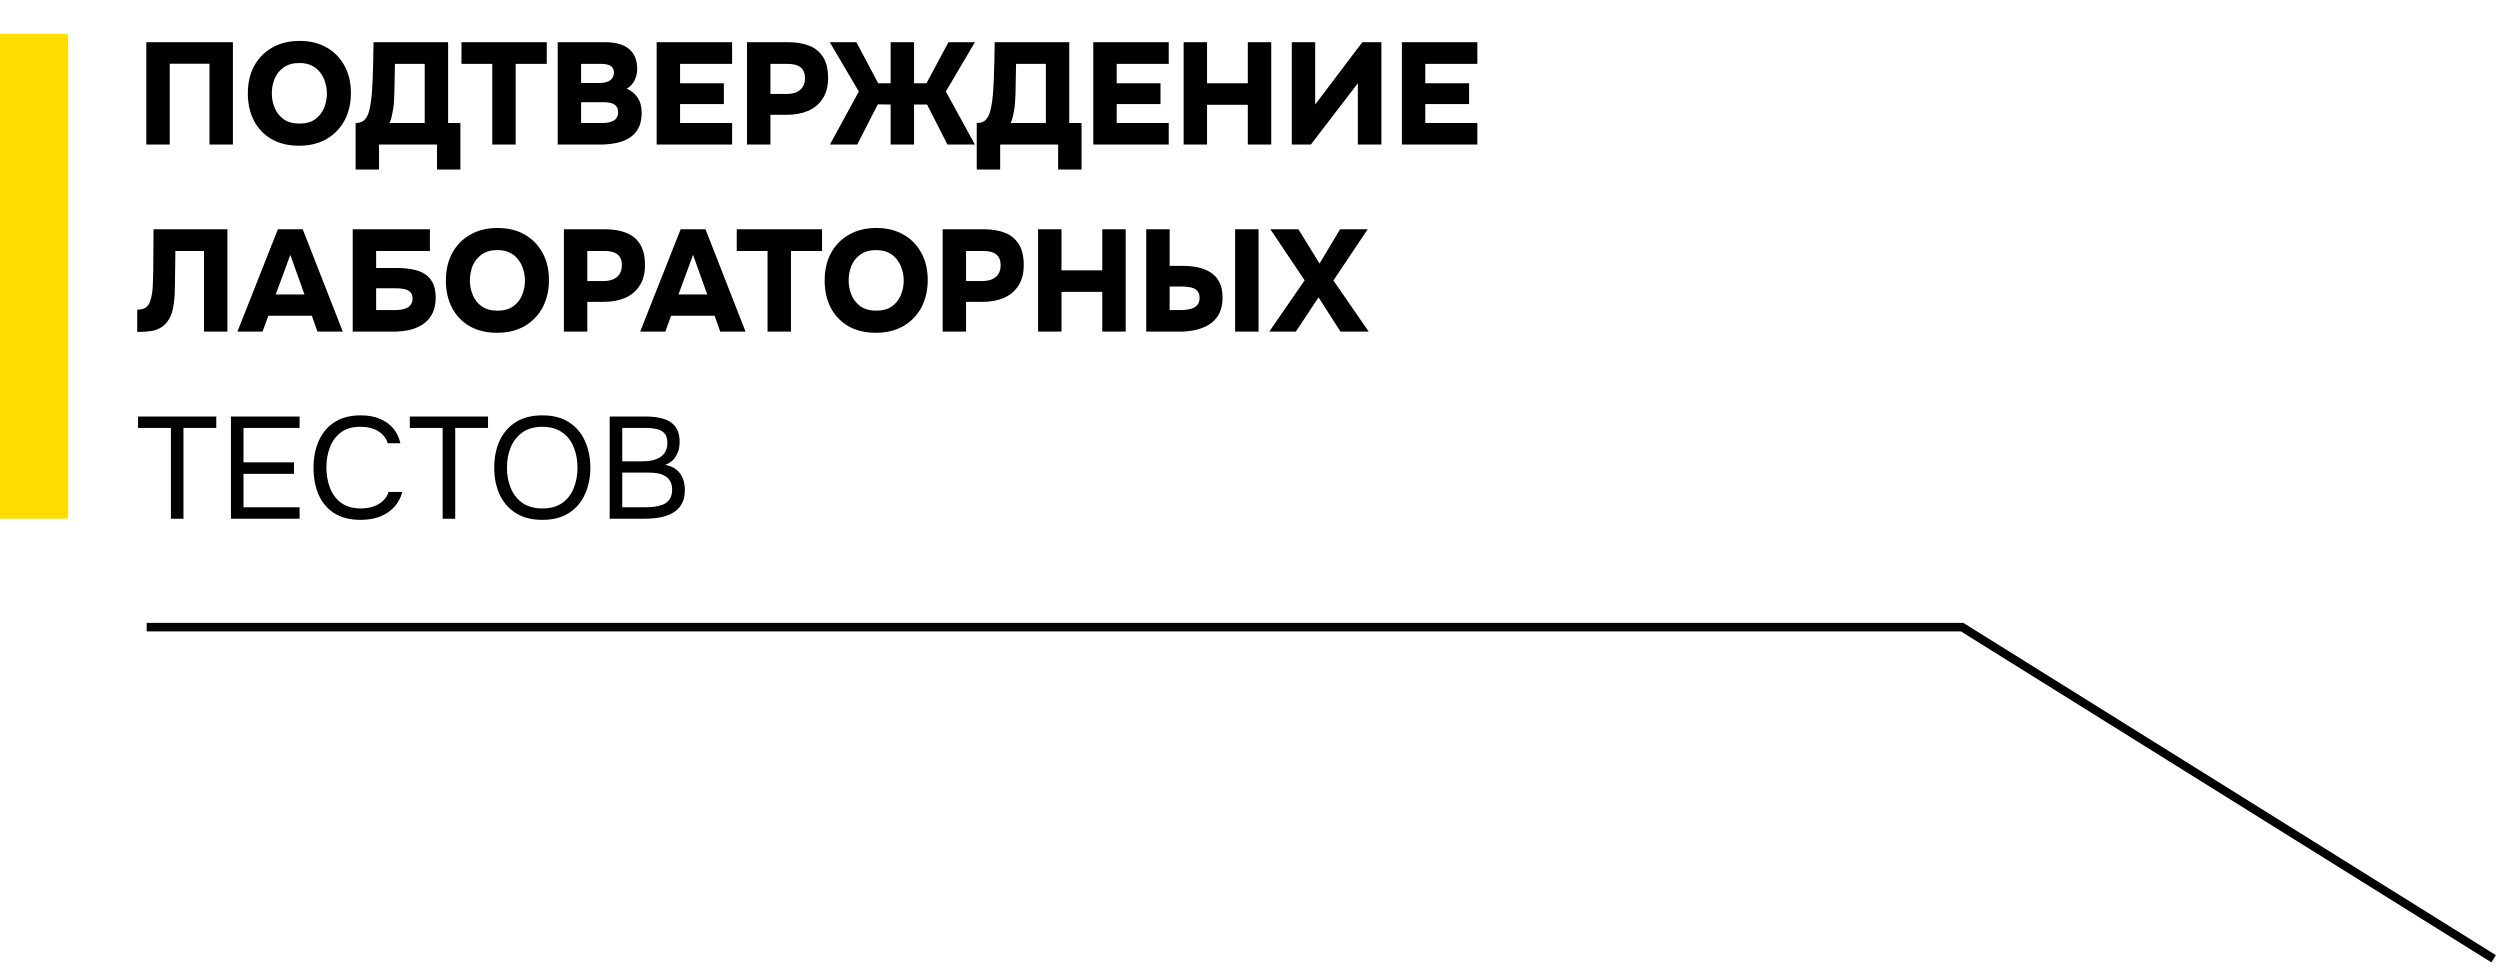 <?xml version="1.0" encoding="UTF-8"?> <svg xmlns="http://www.w3.org/2000/svg" width="294" height="114" viewBox="0 0 294 114" fill="none"><path d="M17.207 17V4.964H27.39V17H24.636V7.497H19.961V17H17.207ZM35.163 17.136C33.927 17.136 32.856 16.881 31.95 16.371C31.054 15.85 30.363 15.13 29.876 14.212C29.388 13.283 29.145 12.212 29.145 10.999C29.145 9.752 29.394 8.67 29.893 7.752C30.403 6.823 31.111 6.103 32.018 5.593C32.924 5.072 33.995 4.811 35.231 4.811C36.443 4.811 37.497 5.066 38.393 5.576C39.299 6.086 40.002 6.8 40.501 7.718C41.011 8.625 41.266 9.696 41.266 10.931C41.266 12.144 41.016 13.22 40.518 14.161C40.019 15.09 39.311 15.821 38.393 16.354C37.486 16.875 36.409 17.136 35.163 17.136ZM35.214 14.535C35.984 14.535 36.608 14.359 37.084 14.008C37.56 13.657 37.905 13.209 38.121 12.665C38.336 12.121 38.444 11.566 38.444 10.999C38.444 10.58 38.381 10.16 38.257 9.741C38.143 9.322 37.956 8.936 37.696 8.585C37.446 8.234 37.118 7.95 36.71 7.735C36.302 7.52 35.797 7.412 35.197 7.412C34.437 7.412 33.82 7.588 33.344 7.939C32.868 8.279 32.516 8.721 32.29 9.265C32.074 9.809 31.967 10.381 31.967 10.982C31.967 11.583 32.08 12.155 32.307 12.699C32.533 13.243 32.885 13.685 33.361 14.025C33.848 14.365 34.466 14.535 35.214 14.535ZM41.819 19.941V14.467C42.307 14.467 42.664 14.337 42.89 14.076C43.128 13.804 43.298 13.475 43.4 13.09C43.502 12.682 43.582 12.268 43.638 11.849C43.695 11.418 43.735 10.993 43.757 10.574C43.791 10.155 43.814 9.752 43.825 9.367C43.859 8.585 43.882 7.837 43.893 7.123C43.916 6.398 43.927 5.678 43.927 4.964H52.699V14.467H54.144V19.941H51.39V17H44.573V19.941H41.819ZM45.814 14.467H49.945V7.514H46.443L46.375 11.016C46.375 11.231 46.364 11.486 46.341 11.781C46.33 12.076 46.302 12.382 46.256 12.699C46.211 13.005 46.154 13.311 46.086 13.617C46.018 13.923 45.928 14.206 45.814 14.467ZM57.89 17V7.514H54.269V4.964H64.299V7.514H60.644V17H57.89ZM65.584 17V4.964H71.211C71.743 4.964 72.231 5.021 72.673 5.134C73.126 5.236 73.517 5.412 73.846 5.661C74.186 5.899 74.452 6.222 74.645 6.63C74.837 7.027 74.934 7.531 74.934 8.143C74.934 8.608 74.826 9.05 74.611 9.469C74.395 9.888 74.089 10.211 73.693 10.438C74.225 10.642 74.65 10.982 74.968 11.458C75.296 11.923 75.461 12.529 75.461 13.277C75.461 14.014 75.325 14.626 75.053 15.113C74.792 15.589 74.429 15.969 73.965 16.252C73.511 16.524 72.99 16.717 72.401 16.83C71.811 16.943 71.194 17 70.548 17H65.584ZM68.338 14.467H70.82C71.103 14.467 71.358 14.444 71.585 14.399C71.823 14.342 72.021 14.269 72.18 14.178C72.35 14.076 72.474 13.946 72.554 13.787C72.644 13.617 72.69 13.424 72.69 13.209C72.69 12.982 72.65 12.795 72.571 12.648C72.503 12.501 72.395 12.382 72.248 12.291C72.1 12.189 71.925 12.121 71.721 12.087C71.517 12.042 71.284 12.019 71.024 12.019H68.338V14.467ZM68.338 9.758H70.531C70.803 9.758 71.041 9.73 71.245 9.673C71.46 9.616 71.636 9.537 71.772 9.435C71.908 9.333 72.01 9.208 72.078 9.061C72.157 8.914 72.197 8.744 72.197 8.551C72.197 8.29 72.134 8.086 72.01 7.939C71.896 7.78 71.732 7.673 71.517 7.616C71.301 7.548 71.041 7.514 70.735 7.514H68.338V9.758ZM77.222 17V4.964H86.096V7.514H79.976V9.792H85.127V12.24H79.976V14.467H86.096V17H77.222ZM87.847 17V4.964H92.726C93.655 4.964 94.465 5.1 95.157 5.372C95.859 5.644 96.403 6.086 96.789 6.698C97.185 7.31 97.384 8.137 97.384 9.18C97.384 10.143 97.174 10.948 96.755 11.594C96.335 12.24 95.763 12.722 95.038 13.039C94.312 13.345 93.485 13.498 92.556 13.498H90.601V17H87.847ZM90.601 11.05H92.556C93.202 11.05 93.712 10.891 94.086 10.574C94.471 10.257 94.664 9.792 94.664 9.18C94.664 8.625 94.499 8.211 94.171 7.939C93.853 7.656 93.326 7.514 92.59 7.514H90.601V11.05ZM97.598 17L100.998 10.761L97.581 4.964H100.709L103.276 9.792H104.738V4.964H107.492V9.792H108.954L111.538 4.964H114.649L111.232 10.761L114.649 17H111.419L109.022 12.291H107.492V17H104.738V12.291L103.225 12.274L100.811 17H97.598ZM114.866 19.941V14.467C115.354 14.467 115.711 14.337 115.937 14.076C116.175 13.804 116.345 13.475 116.447 13.09C116.549 12.682 116.629 12.268 116.685 11.849C116.742 11.418 116.782 10.993 116.804 10.574C116.838 10.155 116.861 9.752 116.872 9.367C116.906 8.585 116.929 7.837 116.94 7.123C116.963 6.398 116.974 5.678 116.974 4.964H125.746V14.467H127.191V19.941H124.437V17H117.62V19.941H114.866ZM118.861 14.467H122.992V7.514H119.49L119.422 11.016C119.422 11.231 119.411 11.486 119.388 11.781C119.377 12.076 119.349 12.382 119.303 12.699C119.258 13.005 119.201 13.311 119.133 13.617C119.065 13.923 118.975 14.206 118.861 14.467ZM128.57 17V4.964H137.444V7.514H131.324V9.792H136.475V12.24H131.324V14.467H137.444V17H128.57ZM139.195 17V4.964H141.949V9.792H146.743V4.964H149.497V17H146.743V12.325H141.949V17H139.195ZM151.912 17V4.964H154.666V12.291L160.208 4.964H162.452V17H159.681V9.792L154.156 17H151.912ZM164.861 17V4.964H173.735V7.514H167.615V9.792H172.766V12.24H167.615V14.467H173.735V17H164.861ZM16.136 39.034V36.416C16.567 36.416 16.895 36.337 17.122 36.178C17.36 36.019 17.53 35.793 17.632 35.498C17.745 35.203 17.83 34.863 17.887 34.478C17.932 34.161 17.961 33.826 17.972 33.475C17.995 33.112 18.006 32.772 18.006 32.455C18.017 32.126 18.023 31.849 18.023 31.622L18.057 26.964H26.744V39H23.99V29.514H20.624L20.59 32.115C20.59 32.999 20.573 33.826 20.539 34.597C20.505 35.356 20.409 36.036 20.25 36.637C20.091 37.238 19.814 37.736 19.417 38.133C19.043 38.496 18.607 38.739 18.108 38.864C17.621 38.977 16.963 39.034 16.136 39.034ZM27.919 39L32.679 26.964H35.603L40.312 39H37.337L36.674 37.13H31.557L30.877 39H27.919ZM32.424 34.631H35.807L34.141 29.973L32.424 34.631ZM41.478 39V26.964H50.556V29.514H44.233V31.52H46.782C47.372 31.52 47.933 31.571 48.465 31.673C48.998 31.764 49.474 31.934 49.894 32.183C50.313 32.432 50.642 32.784 50.88 33.237C51.117 33.69 51.236 34.274 51.236 34.988C51.236 35.781 51.089 36.439 50.794 36.96C50.511 37.481 50.126 37.895 49.639 38.201C49.163 38.496 48.63 38.705 48.041 38.83C47.451 38.943 46.862 39 46.273 39H41.478ZM44.233 36.467H46.392C46.641 36.467 46.89 36.45 47.139 36.416C47.389 36.382 47.615 36.32 47.819 36.229C48.023 36.138 48.188 36.002 48.312 35.821C48.449 35.64 48.517 35.402 48.517 35.107C48.517 34.846 48.46 34.637 48.346 34.478C48.245 34.319 48.103 34.2 47.922 34.121C47.74 34.03 47.525 33.974 47.276 33.951C47.038 33.917 46.782 33.9 46.511 33.9H44.233V36.467ZM58.455 39.136C57.219 39.136 56.148 38.881 55.242 38.371C54.346 37.85 53.655 37.13 53.168 36.212C52.68 35.283 52.437 34.212 52.437 32.999C52.437 31.752 52.686 30.67 53.185 29.752C53.695 28.823 54.403 28.103 55.31 27.593C56.216 27.072 57.287 26.811 58.523 26.811C59.735 26.811 60.789 27.066 61.685 27.576C62.591 28.086 63.294 28.8 63.793 29.718C64.303 30.625 64.558 31.696 64.558 32.931C64.558 34.144 64.308 35.22 63.81 36.161C63.311 37.09 62.603 37.821 61.685 38.354C60.778 38.875 59.701 39.136 58.455 39.136ZM58.506 36.535C59.276 36.535 59.9 36.359 60.376 36.008C60.852 35.657 61.197 35.209 61.413 34.665C61.628 34.121 61.736 33.566 61.736 32.999C61.736 32.58 61.673 32.16 61.549 31.741C61.435 31.322 61.248 30.936 60.988 30.585C60.738 30.234 60.41 29.95 60.002 29.735C59.594 29.52 59.089 29.412 58.489 29.412C57.729 29.412 57.112 29.588 56.636 29.939C56.16 30.279 55.808 30.721 55.582 31.265C55.366 31.809 55.259 32.381 55.259 32.982C55.259 33.583 55.372 34.155 55.599 34.699C55.825 35.243 56.177 35.685 56.653 36.025C57.14 36.365 57.758 36.535 58.506 36.535ZM66.314 39V26.964H71.193C72.123 26.964 72.933 27.1 73.624 27.372C74.327 27.644 74.871 28.086 75.256 28.698C75.653 29.31 75.851 30.137 75.851 31.18C75.851 32.143 75.642 32.948 75.222 33.594C74.803 34.24 74.231 34.722 73.505 35.039C72.78 35.345 71.953 35.498 71.023 35.498H69.068V39H66.314ZM69.068 33.05H71.023C71.669 33.05 72.179 32.891 72.553 32.574C72.939 32.257 73.131 31.792 73.131 31.18C73.131 30.625 72.967 30.211 72.638 29.939C72.321 29.656 71.794 29.514 71.057 29.514H69.068V33.05ZM75.283 39L80.043 26.964H82.967L87.676 39H84.701L84.038 37.13H78.921L78.241 39H75.283ZM79.788 34.631H83.171L81.505 29.973L79.788 34.631ZM90.263 39V29.514H86.642V26.964H96.672V29.514H93.017V39H90.263ZM102.997 39.136C101.761 39.136 100.69 38.881 99.784 38.371C98.888 37.85 98.197 37.13 97.71 36.212C97.222 35.283 96.979 34.212 96.979 32.999C96.979 31.752 97.228 30.67 97.727 29.752C98.237 28.823 98.945 28.103 99.852 27.593C100.758 27.072 101.829 26.811 103.065 26.811C104.277 26.811 105.331 27.066 106.227 27.576C107.133 28.086 107.836 28.8 108.335 29.718C108.845 30.625 109.1 31.696 109.1 32.931C109.1 34.144 108.85 35.22 108.352 36.161C107.853 37.09 107.145 37.821 106.227 38.354C105.32 38.875 104.243 39.136 102.997 39.136ZM103.048 36.535C103.818 36.535 104.442 36.359 104.918 36.008C105.394 35.657 105.739 35.209 105.955 34.665C106.17 34.121 106.278 33.566 106.278 32.999C106.278 32.58 106.215 32.16 106.091 31.741C105.977 31.322 105.79 30.936 105.53 30.585C105.28 30.234 104.952 29.95 104.544 29.735C104.136 29.52 103.631 29.412 103.031 29.412C102.271 29.412 101.654 29.588 101.178 29.939C100.702 30.279 100.35 30.721 100.124 31.265C99.908 31.809 99.801 32.381 99.801 32.982C99.801 33.583 99.914 34.155 100.141 34.699C100.367 35.243 100.719 35.685 101.195 36.025C101.682 36.365 102.3 36.535 103.048 36.535ZM110.856 39V26.964H115.735C116.665 26.964 117.475 27.1 118.166 27.372C118.869 27.644 119.413 28.086 119.798 28.698C120.195 29.31 120.393 30.137 120.393 31.18C120.393 32.143 120.184 32.948 119.764 33.594C119.345 34.24 118.773 34.722 118.047 35.039C117.322 35.345 116.495 35.498 115.565 35.498H113.61V39H110.856ZM113.61 33.05H115.565C116.211 33.05 116.721 32.891 117.095 32.574C117.481 32.257 117.673 31.792 117.673 31.18C117.673 30.625 117.509 30.211 117.18 29.939C116.863 29.656 116.336 29.514 115.599 29.514H113.61V33.05ZM122.079 39V26.964H124.833V31.792H129.627V26.964H132.381V39H129.627V34.325H124.833V39H122.079ZM134.796 39V26.964H137.55V31.265H139.216C139.771 31.265 140.315 31.322 140.848 31.435C141.392 31.548 141.885 31.741 142.327 32.013C142.769 32.285 143.12 32.665 143.381 33.152C143.642 33.628 143.772 34.24 143.772 34.988C143.772 35.77 143.63 36.422 143.347 36.943C143.064 37.453 142.678 37.861 142.191 38.167C141.704 38.462 141.16 38.677 140.559 38.813C139.958 38.938 139.346 39 138.723 39H134.796ZM137.55 36.467H138.808C139.125 36.467 139.42 36.444 139.692 36.399C139.964 36.354 140.202 36.28 140.406 36.178C140.621 36.065 140.786 35.917 140.899 35.736C141.012 35.555 141.069 35.317 141.069 35.022C141.069 34.727 141.007 34.495 140.882 34.325C140.769 34.144 140.61 34.008 140.406 33.917C140.213 33.826 139.987 33.77 139.726 33.747C139.465 33.713 139.199 33.696 138.927 33.696H137.55V36.467ZM145.251 39V26.964H148.005V39H145.251ZM149.262 39L153.427 32.965L149.398 26.964H152.696L155.178 30.993L157.592 26.964H160.839L156.81 32.982L160.958 39H157.643L155.059 34.971L152.39 39H149.262ZM20.097 61V50.324H16.238V48.981H25.435V50.324H21.576V61H20.097ZM27.158 61V48.981H35.233V50.324H28.637V54.37H34.57V55.73H28.637V59.657H35.233V61H27.158ZM42.396 61.136C41.16 61.136 40.129 60.875 39.302 60.354C38.486 59.821 37.874 59.096 37.466 58.178C37.069 57.249 36.871 56.189 36.871 54.999C36.871 53.82 37.075 52.772 37.483 51.854C37.891 50.925 38.503 50.194 39.319 49.661C40.146 49.117 41.183 48.845 42.43 48.845C43.314 48.845 44.073 48.987 44.708 49.27C45.354 49.542 45.875 49.922 46.272 50.409C46.668 50.896 46.94 51.469 47.088 52.126H45.592C45.422 51.537 45.053 51.066 44.487 50.715C43.931 50.364 43.229 50.188 42.379 50.188C41.427 50.188 40.656 50.415 40.067 50.868C39.489 51.31 39.064 51.894 38.792 52.619C38.52 53.333 38.384 54.109 38.384 54.948C38.384 55.832 38.525 56.642 38.809 57.379C39.092 58.116 39.534 58.705 40.135 59.147C40.735 59.578 41.5 59.793 42.43 59.793C42.996 59.793 43.501 59.714 43.943 59.555C44.396 59.396 44.77 59.17 45.065 58.875C45.371 58.58 45.58 58.24 45.694 57.855H47.309C47.139 58.512 46.833 59.09 46.391 59.589C45.96 60.076 45.41 60.456 44.742 60.728C44.073 61 43.291 61.136 42.396 61.136ZM52.055 61V50.324H48.196V48.981H57.393V50.324H53.534V61H52.055ZM63.782 61.136C62.535 61.136 61.492 60.87 60.654 60.337C59.815 59.804 59.18 59.073 58.75 58.144C58.33 57.215 58.121 56.166 58.121 54.999C58.121 53.82 58.33 52.766 58.75 51.837C59.18 50.908 59.815 50.177 60.654 49.644C61.492 49.111 62.535 48.845 63.782 48.845C65.028 48.845 66.065 49.111 66.893 49.644C67.731 50.177 68.36 50.908 68.78 51.837C69.21 52.766 69.426 53.82 69.426 54.999C69.426 56.166 69.21 57.215 68.78 58.144C68.36 59.073 67.731 59.804 66.893 60.337C66.065 60.87 65.028 61.136 63.782 61.136ZM63.782 59.793C64.734 59.793 65.516 59.578 66.128 59.147C66.74 58.705 67.187 58.121 67.471 57.396C67.765 56.671 67.913 55.872 67.913 54.999C67.913 54.342 67.828 53.724 67.658 53.146C67.499 52.557 67.25 52.041 66.91 51.599C66.57 51.157 66.139 50.811 65.618 50.562C65.096 50.313 64.484 50.188 63.782 50.188C62.841 50.188 62.059 50.409 61.436 50.851C60.824 51.293 60.365 51.877 60.059 52.602C59.764 53.327 59.617 54.126 59.617 54.999C59.617 55.86 59.764 56.654 60.059 57.379C60.353 58.104 60.807 58.688 61.419 59.13C62.042 59.572 62.83 59.793 63.782 59.793ZM71.699 61V48.981H75.915C76.516 48.981 77.06 49.032 77.547 49.134C78.035 49.225 78.454 49.383 78.805 49.61C79.168 49.837 79.446 50.143 79.638 50.528C79.831 50.913 79.927 51.401 79.927 51.99C79.927 52.602 79.786 53.146 79.502 53.622C79.23 54.098 78.805 54.449 78.227 54.676C78.998 54.812 79.576 55.141 79.961 55.662C80.347 56.172 80.539 56.835 80.539 57.651C80.539 58.297 80.415 58.835 80.165 59.266C79.927 59.697 79.587 60.042 79.145 60.303C78.715 60.552 78.216 60.734 77.649 60.847C77.083 60.949 76.476 61 75.83 61H71.699ZM73.178 59.657H75.779C76.131 59.657 76.493 59.64 76.867 59.606C77.253 59.561 77.61 59.476 77.938 59.351C78.267 59.215 78.533 59.005 78.737 58.722C78.941 58.439 79.043 58.059 79.043 57.583C79.043 57.175 78.964 56.841 78.805 56.58C78.658 56.319 78.454 56.115 78.193 55.968C77.944 55.821 77.655 55.719 77.326 55.662C76.998 55.605 76.663 55.577 76.323 55.577H73.178V59.657ZM73.178 54.251H75.49C75.91 54.251 76.301 54.217 76.663 54.149C77.026 54.07 77.343 53.945 77.615 53.775C77.887 53.605 78.097 53.384 78.244 53.112C78.403 52.84 78.482 52.5 78.482 52.092C78.482 51.571 78.363 51.185 78.125 50.936C77.887 50.687 77.576 50.522 77.19 50.443C76.805 50.364 76.386 50.324 75.932 50.324H73.178V54.251Z" fill="black"></path><path d="M17.25 73.75H230.743L293.25 112.75" stroke="black"></path><rect x="8" y="4" width="57" height="8" transform="rotate(90 8 4)" fill="#FFDD00"></rect></svg> 